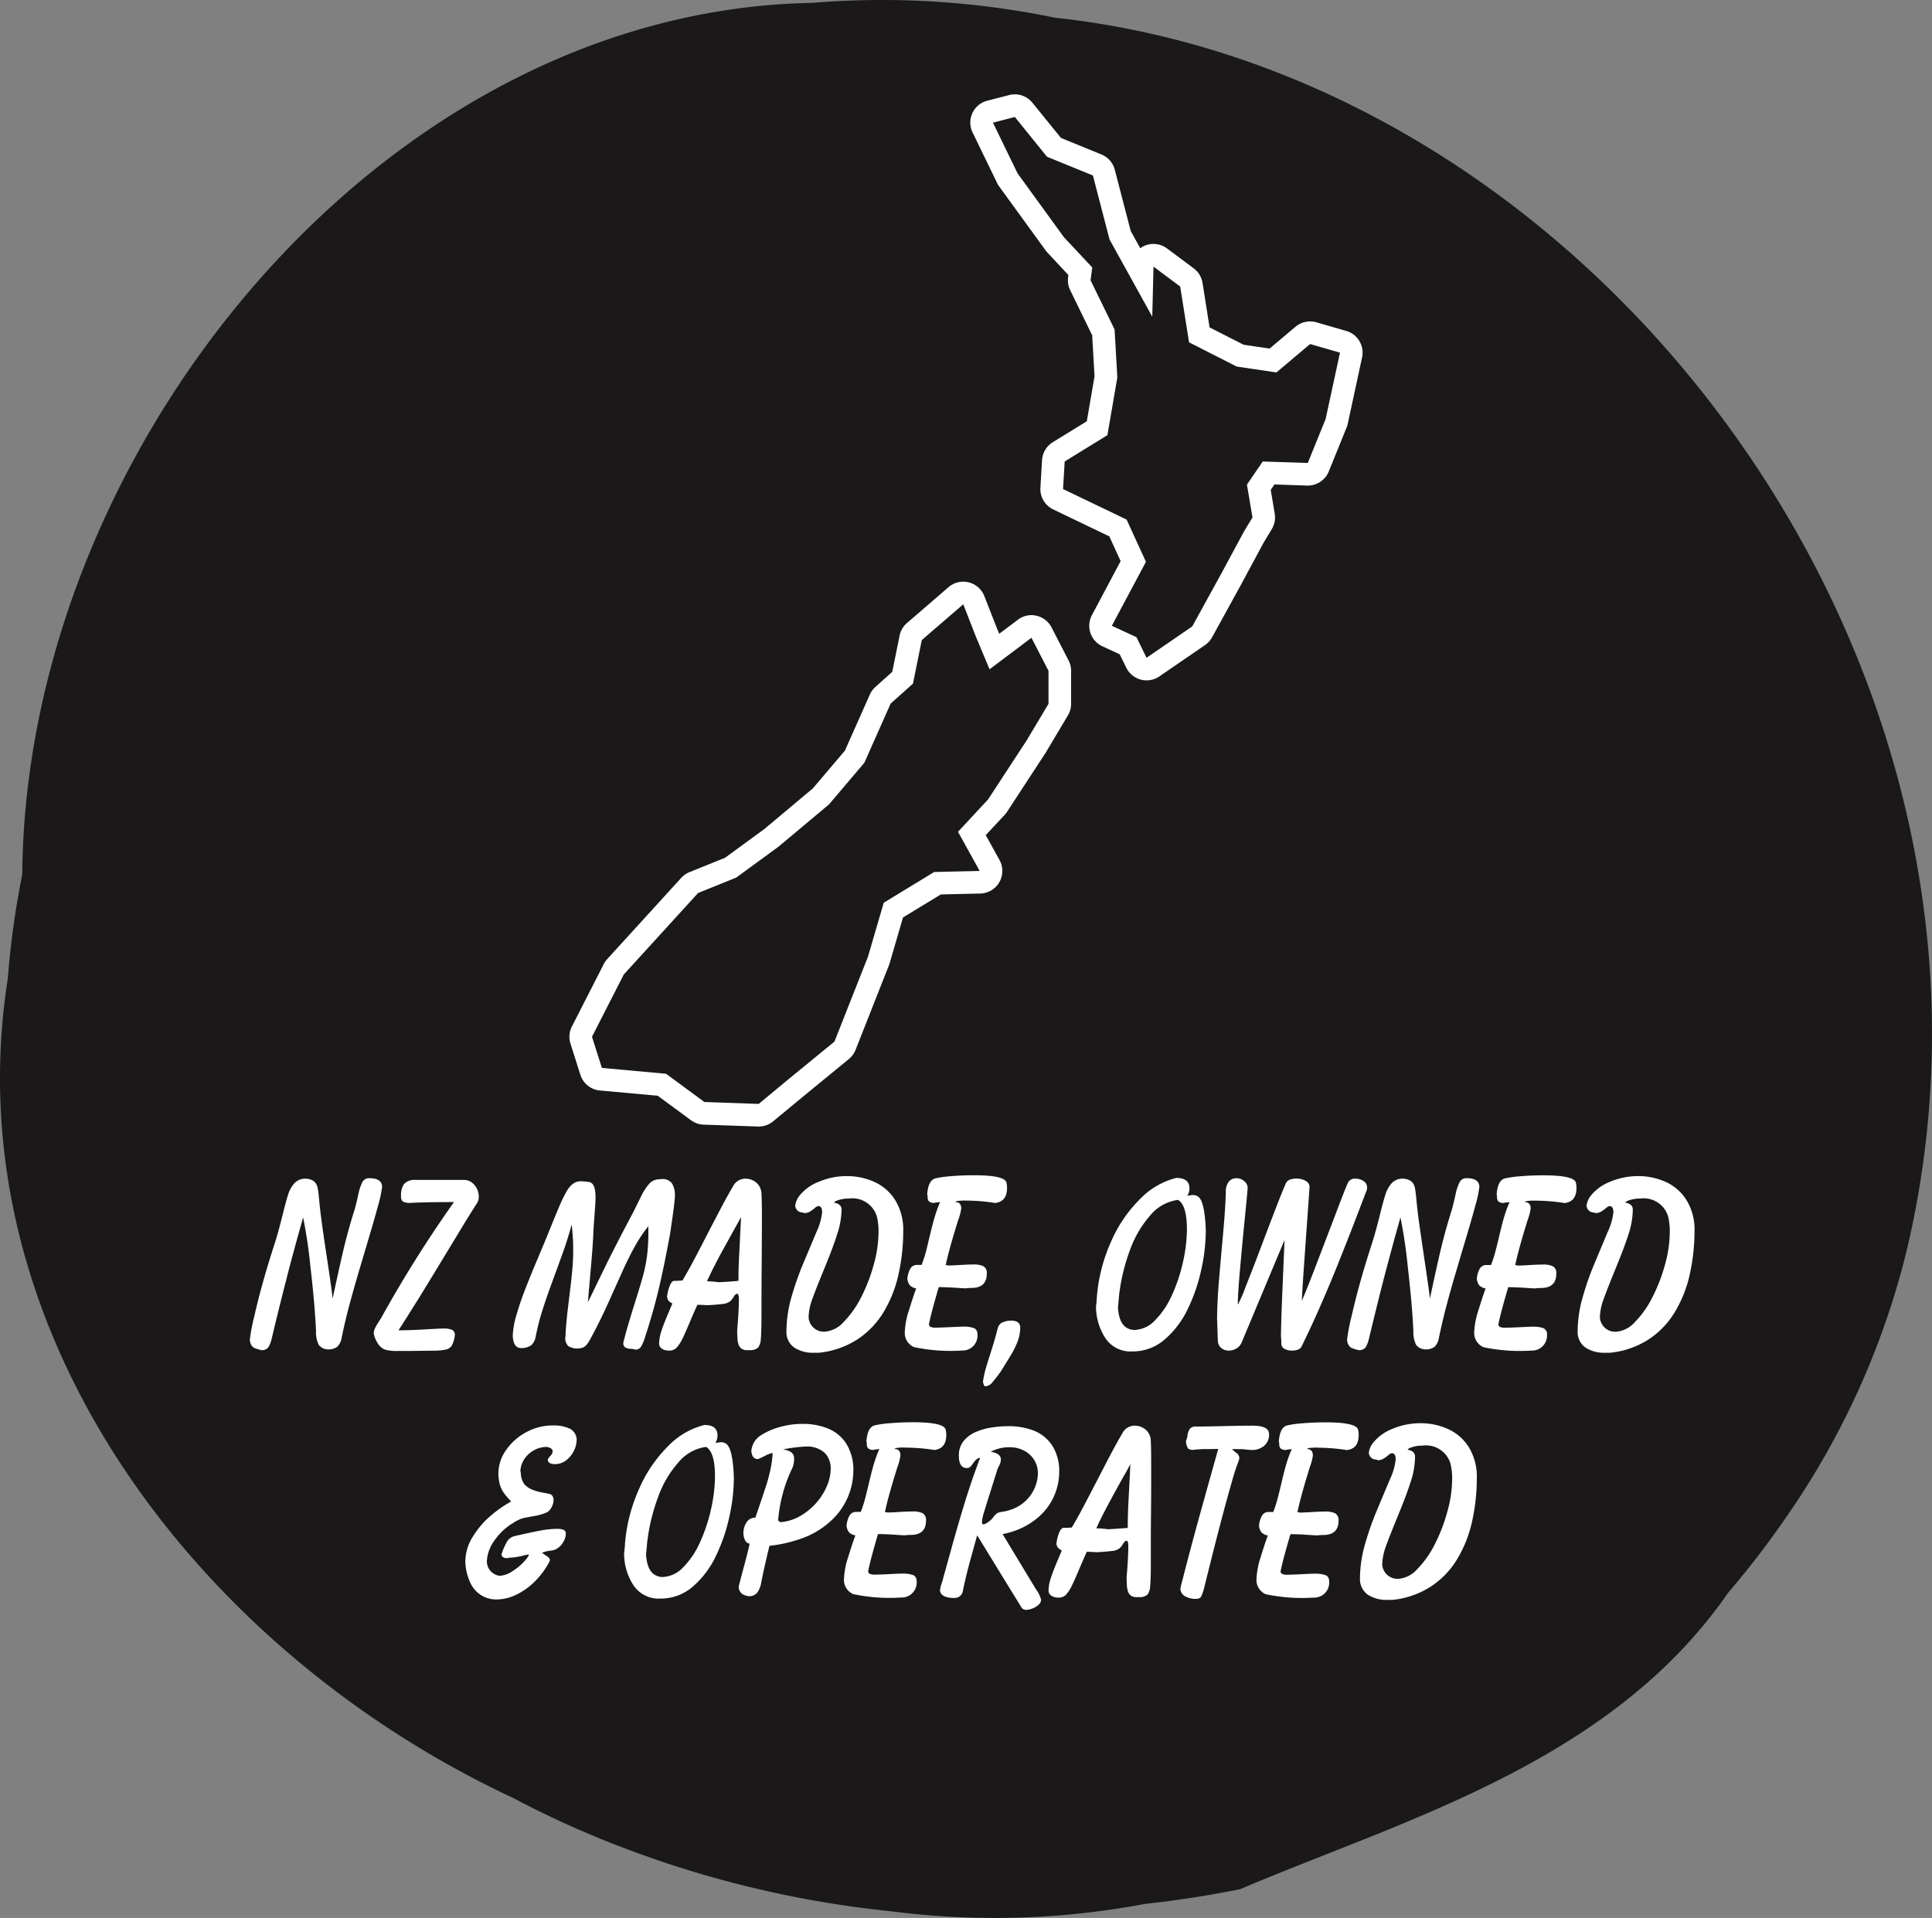 <svg id="NZ_Made_Icon" data-name="NZ Made Icon" xmlns="http://www.w3.org/2000/svg" xmlns:xlink="http://www.w3.org/1999/xlink" width="171.054" height="169.819" viewBox="0 0 171.054 169.819">
  <rect x="0" y="0" width="171.054" height="169.819" fill="#808080" stroke="none"/>
  <defs>
    <clipPath id="clip-path">
      <rect id="Rectangle_81" data-name="Rectangle 81" width="171.054" height="169.819" fill="none"/>
    </clipPath>
  </defs>
  <g id="Group_93" data-name="Group 93" clip-path="url(#clip-path)">
    <path id="Path_64" data-name="Path 64" d="M109.8,167.273c14.415-6.145,32.764-11.152,43.19-26.233a80.394,80.394,0,0,0,5.315-6.94,70.692,70.692,0,0,0,10.551-23.559C180.887,59.337,141.775,6.768,93.39,1.566A75.842,75.842,0,0,0,79.112.006Q75.5-.039,71.877.255C36.929.9,7.559,33.625,2.68,68.035a70.9,70.9,0,0,0-.711,9.4A76.809,76.809,0,0,0,.694,86.613c-4.9,31.152,16.78,59.5,44.69,72.558q2.553,1.349,5.2,2.536A93.119,93.119,0,0,0,78.9,169.228a71.749,71.749,0,0,0,22.5-.658q4.2-.453,8.4-1.3" transform="translate(0 0)" fill="#1a1818"/>
    <path id="Path_65" data-name="Path 65" d="M81.251,43.448a1.988,1.988,0,0,0-1.336-1.034,1.891,1.891,0,0,0-.442-.054,1.984,1.984,0,0,0-1.2.407l-1.652,1.242-.2-.475L75.3,40.672a2,2,0,0,0-3.173-.786l-3.668,3.166A1.987,1.987,0,0,0,67.8,44.17l-.651,3.208-1.479,1.327a2.015,2.015,0,0,0-.5.675l-2.212,4.974-2.834,3.34-4.29,3.595-3.489,2.554L49.21,65.11a1.984,1.984,0,0,0-.732.5L41.9,72.827a1.985,1.985,0,0,0-.3.439l-2.815,5.518A1.984,1.984,0,0,0,38.66,80.3l.876,2.761a2,2,0,0,0,1.723,1.386l5.127.469,2.943,2.166a1.994,1.994,0,0,0,1.118.391l4.807.167h.072a1.99,1.99,0,0,0,1.275-.46l2.612-2.16L63.3,81.669a2.013,2.013,0,0,0,.6-.816l2.961-7.508c.024-.059.042-.116.06-.173L68.1,69.127l3.349-2.037,3.489-.081a2,2,0,0,0,1.706-2.97l-1.218-2.2,1.679-1.8a1.9,1.9,0,0,0,.209-.269l3.409-5.216c.014-.024.03-.044.042-.068L82.7,51.239a1.987,1.987,0,0,0,.284-1.025V47.29a2,2,0,0,0-.224-.918Zm-.269,6.766-1.936,3.242-3.412,5.219-2.664,2.868,1.92,3.466-4.026.093-4.469,2.722-1.4,4.788-2.964,7.508-4.1,3.356-2.608,2.16-4.807-.167-3.391-2.5-5.685-.519-.876-2.758,2.815-5.514,6.575-7.212L53.332,65.6l3.744-2.737,4.472-3.745,3.131-3.688,2.327-5.239,1.978-1.766.78-3.859L73.435,41.4l1.136,2.907,1.192,2.85,3.71-2.794,1.509,2.926Z" transform="translate(11.849 12.105)" fill="#fff"/>
    <path id="Path_66" data-name="Path 66" d="M99,27.338l-2.647-.765a2.047,2.047,0,0,0-.553-.078,2,2,0,0,0-1.29.472L92.216,28.9l-2.3-.34L86.9,27.027,86.28,23.1A2.008,2.008,0,0,0,85.5,21.8l-2.366-1.765a2,2,0,0,0-2.071-.2,1.785,1.785,0,0,0-.3.179l-.846-1.529-1.409-5.42a2,2,0,0,0-1.18-1.35l-3.584-1.464L71.214,7.133a2,2,0,0,0-1.556-.744,1.946,1.946,0,0,0-.5.065l-1.94.5a2,2,0,0,0-1.3,2.812l2.18,4.49a1.538,1.538,0,0,0,.182.3L72.4,20.228a2.5,2.5,0,0,0,.162.191L74.4,22.39l-.024.2a2,2,0,0,0,.184,1.139l1.948,4,.207,3.621-.684,3.988-3.012,1.852a2.013,2.013,0,0,0-.95,1.586l-.146,2.438a2,2,0,0,0,1.133,1.927l4.97,2.39,1,2.187L76.484,52.5a2,2,0,0,0,.923,2.758l1.535.711.583,1.183a2,2,0,0,0,2.931.774L86.5,55.151a2,2,0,0,0,.621-.684l2.591-4.714,1.96-3.645.737-1.225a2.007,2.007,0,0,0,.26-1.363l-.353-2.111.327-.478,2.888.1H95.6a2,2,0,0,0,1.852-1.248l1.583-3.9a1.91,1.91,0,0,0,.1-.328l1.267-5.871A2,2,0,0,0,99,27.338m-1.822,7.791-1.583,3.9-3.988-.131-1.4,2.048L90.7,43.85l-.765,1.267-1.978,3.672L85.366,53.5,81.32,56.278l-.893-1.826-2.18-1.007,3.02-5.664-1.714-3.743-5.626-2.7.146-2.441,3.783-2.331.877-5.106-.242-4.247-2.127-4.36.149-1.135-2.5-2.668L69.9,13.385,67.722,8.9l1.936-.506,2.85,3.523,4.063,1.658,1.472,5.664,3.783,6.838.11-4.433L84.3,23.409l.783,4.937L89.3,30.492l3.519.52L95.8,28.5l2.645.761Z" transform="translate(20.192 1.963)" fill="#fff"/>
    <path id="Path_67" data-name="Path 67" d="M112.325,99.691a1.014,1.014,0,0,0,.481-.135,3.264,3.264,0,0,0,.416-.3.663.663,0,0,1,.322-.188c.23,0,.344.183.344.546a5.518,5.518,0,0,1-.519,1.787q-.526,1.251-1.15,2.745a26.194,26.194,0,0,0-1.061,3.035,11.1,11.1,0,0,0-.433,2.973,1.682,1.682,0,0,0,.714,1.455,3.055,3.055,0,0,0,1.706.448h.437a7.689,7.689,0,0,0,3.4-1.169,7.528,7.528,0,0,0,2.339-2.422,11.07,11.07,0,0,0,1.318-3.293,17.874,17.874,0,0,0,.433-3.88,5,5,0,0,0-.7-2.74,4.209,4.209,0,0,0-1.841-1.62,5.838,5.838,0,0,0-2.45-.519,6.373,6.373,0,0,0-2.488.5,4.087,4.087,0,0,0-1.757,1.3,1.772,1.772,0,0,0-.326.818.647.647,0,0,0,.511.588.679.679,0,0,1,.307.081m3.143-.7a.648.648,0,0,0-.293-.18l-.221-.059c0-.069.132-.146.4-.233a2.915,2.915,0,0,1,.918-.132,2.259,2.259,0,0,1,2.455,1.565,5.4,5.4,0,0,1,.156,1.447,10.8,10.8,0,0,1-.421,2.822,14.849,14.849,0,0,1-1.115,2.9,8.559,8.559,0,0,1-1.562,2.211,2.473,2.473,0,0,1-1.7.852,1.355,1.355,0,0,1-1.392-1.3,5.148,5.148,0,0,1,.328-1.587q.314-.878,1.078-2.736t1.139-3.042A7.2,7.2,0,0,0,115.6,99.4a.554.554,0,0,0-.137-.405m-8.514-.413a16.991,16.991,0,0,1,2.615.209c.7-.084,1.046-.525,1.046-1.329a1.644,1.644,0,0,0-.078-.553q-.314-.573-2.856-.573c-.711,0-1.392.03-2.046.086a8.463,8.463,0,0,0-1.309.179c-.458.086-.72.571-.78,1.452a.421.421,0,0,1,.037.191.58.58,0,0,0,.114.4.715.715,0,0,0,.439.142,3.6,3.6,0,0,1,.556-.075,11.018,11.018,0,0,0-.478,1.3c-.123.416-.254.927-.395,1.527s-.265,1.109-.373,1.518a10.971,10.971,0,0,1-.392,1.216h-.4a.652.652,0,0,0-.616.362,2.143,2.143,0,0,0-.244.86,1.109,1.109,0,0,0,.224.592,1.019,1.019,0,0,0,.556.265c-.167.448-.376,1.078-.63,1.9a7.117,7.117,0,0,0-.376,1.966,1.369,1.369,0,0,0,.816,1.336,15.571,15.571,0,0,0,4.251.3,1.327,1.327,0,0,0,.992-.392,1.353,1.353,0,0,0,.382-.983c0-.328-.112-.532-.335-.616a2.721,2.721,0,0,0-.926-.126c-.195,0-.562.013-1.109.042s-1.007.046-1.386.051c-.35,0-.535-.1-.553-.284q.2-1.035.876-3.307c.23,0,.475.007.74.016s.529.026.786.044.544.037.855.051a2.809,2.809,0,0,1,.5-.035c.918,0,1.375-.422,1.375-1.259a.676.676,0,0,0-.3-.665,1.868,1.868,0,0,0-.841-.156c-.3,0-.711.014-1.248.047s-.881.046-1.037.046a.5.5,0,0,0-.212-.037q.282-1.367,1.1-4a4.474,4.474,0,0,0,.267-1.009q0-.575-.511-.574c0-.089.3-.135.911-.135m-6.88.135a4.177,4.177,0,0,1,.577.039,3.876,3.876,0,0,0,.493.035,1.624,1.624,0,0,0,1.1-.367,1.292,1.292,0,0,0,.43-1.039q0-.745-1.452-.744-.98,0-2.564.038t-2.425.039a.69.69,0,0,0-.556.183,1.218,1.218,0,0,0-.218.57,2.18,2.18,0,0,1-.144.541,1.446,1.446,0,0,0,.156.6c.077.12.248.176.514.176a.963.963,0,0,1,.284-.035,7.073,7.073,0,0,1,.818-.039c.46,0,.822-.005,1.09-.018q-.482,1.708-1.437,5.136t-1.69,6.315c-.018.075-.058.221-.116.437a3.735,3.735,0,0,0-.111.531.805.805,0,0,0,.446.646,1.844,1.844,0,0,0,.907.216c.251,0,.413-.069.488-.207a4.085,4.085,0,0,0,.256-.729q.3-1.224.795-3.184t.888-3.429q.39-1.467.779-2.817a18.622,18.622,0,0,1,.586-1.811,1.137,1.137,0,0,0,.075-.32.594.594,0,0,0-.289-.448,2.332,2.332,0,0,1-.358-.316Zm-15.087,6.955c-.146.012-.316.018-.511.018-.149,0-.286.165-.409.49a3.278,3.278,0,0,0-.218.956l.075.233a1.024,1.024,0,0,0,.4.323q-.025.067-.43,1.022c-.265.637-.456,1.141-.573,1.52a3.63,3.63,0,0,0-.171,1.037.559.559,0,0,0,.272.439,1.071,1.071,0,0,0,.583.153.9.9,0,0,0,.665-.227,3.254,3.254,0,0,0,.536-.809q.251-.508.665-1.494c.278-.658.5-1.165.667-1.527.06,0,.167,0,.319.009s.332.014.539.03c.567-.027,1.016-.063,1.346-.109a1.311,1.311,0,0,0,.69-.235,1.526,1.526,0,0,0,.318-.4c.107-.179.212-.269.31-.269s.153.153.153.458q0,1.012-.153,2.817c.009.239.018.454.027.642a2.08,2.08,0,0,0,.086.539.766.766,0,0,0,.263.393.834.834,0,0,0,.52.144h.3a1.04,1.04,0,0,0,.648-.221,1.328,1.328,0,0,0,.244-.762c.039-.386.06-1.06.06-2.029q0-1.116,0-2.231c0-.744.009-1.488.016-2.234s.012-1.431.014-2.052,0-1.425,0-2.414q0-1.263-.035-1.944a1.327,1.327,0,0,0-.383-.878,1.471,1.471,0,0,0-.991-.418,1.21,1.21,0,0,0-1.139.669q-.529.9-1.027,1.848t-1.3,2.5c-.535,1.033-.95,1.828-1.243,2.378s-.595,1.09-.909,1.622c-.009,0-.086.005-.233.017m5.315-3.561q-.069,1.233-.1,2.017c-.021.523-.03,1.046-.03,1.562l-.57.044q-.578.045-1.183.072a8.087,8.087,0,0,0-1.027-.077q.282-.651.735-1.515t.926-1.732c.32-.576.6-1.092.858-1.539s.416-.753.49-.909q-.031.847-.1,2.076m-6.83-3.726a3.422,3.422,0,0,0-1.63-1.314,6.168,6.168,0,0,0-2.241-.388,9.61,9.61,0,0,0-1.485.116,5.794,5.794,0,0,0-1.413.407,2.747,2.747,0,0,0-1.069.8,2,2,0,0,0-.413,1.282c0,.735.237,1.1.706,1.1a.422.422,0,0,0,.293-.1,1.622,1.622,0,0,0,.256-.311,1.857,1.857,0,0,1,.281-.337.733.733,0,0,1,.353-.165q-.512,1.349-.92,2.578t-.818,2.629q-.418,1.4-.911,3.191t-.631,2.271a3.86,3.86,0,0,1-.137.469,3.025,3.025,0,0,0-.146.616q.09.663,1.258.663a.742.742,0,0,0,.78-.663q.182-.888.358-1.584t.446-1.658c.175-.642.328-1.19.451-1.637.086.131.322.516.714,1.156s.837,1.36,1.332,2.169.869,1.422,1.129,1.841.5.807.714,1.16a.48.48,0,0,0,.476.268,1.563,1.563,0,0,0,.537-.122,1.7,1.7,0,0,0,.535-.326.6.6,0,0,0,.224-.448,2.536,2.536,0,0,0-.435-.894l-2.973-4.917a6.967,6.967,0,0,0,1.723-.556,6.266,6.266,0,0,0,1.578-1.061,5.277,5.277,0,0,0,1.2-1.628,5.336,5.336,0,0,0,.511-2.18,4.253,4.253,0,0,0-.627-2.433m-4.687,1.787a1.266,1.266,0,0,0,.152-.52c0-.37-.3-.607-.9-.7a3.551,3.551,0,0,1,1.68-.4,2.734,2.734,0,0,1,1.213.275,2.282,2.282,0,0,1,.926.809,2.241,2.241,0,0,1,.356,1.259,3.467,3.467,0,0,1-2.229,3.127,4.125,4.125,0,0,1-.839.234,1.956,1.956,0,0,0-.516.124,1.576,1.576,0,0,0-.4.422,2.169,2.169,0,0,1-.43.386,1.2,1.2,0,0,1-.425.205.209.209,0,0,1-.116-.191,3.407,3.407,0,0,1,.116-.66c.065-.23.275-.911.633-2.05s.565-1.795.622-1.978c0-.014.054-.128.156-.337m-8.348-1.59a16.953,16.953,0,0,1,2.615.209q1.049-.125,1.048-1.329a1.577,1.577,0,0,0-.08-.553q-.31-.573-2.856-.573c-.711,0-1.392.03-2.043.086a8.308,8.308,0,0,0-1.309.179q-.69.129-.783,1.452a.437.437,0,0,1,.039.191.568.568,0,0,0,.112.4.709.709,0,0,0,.439.142,3.6,3.6,0,0,1,.553-.075,11.706,11.706,0,0,0-.475,1.3c-.123.416-.258.927-.4,1.527s-.263,1.109-.371,1.518a10.712,10.712,0,0,1-.393,1.216h-.4a.653.653,0,0,0-.616.362,2.23,2.23,0,0,0-.246.86,1.13,1.13,0,0,0,.227.592,1.014,1.014,0,0,0,.556.265c-.167.448-.379,1.078-.63,1.9a7.041,7.041,0,0,0-.379,1.966,1.367,1.367,0,0,0,.818,1.336,15.55,15.55,0,0,0,4.251.3,1.318,1.318,0,0,0,.988-.392,1.338,1.338,0,0,0,.383-.983c0-.328-.111-.532-.335-.616a2.73,2.73,0,0,0-.927-.126c-.191,0-.561.013-1.1.042s-1.011.046-1.386.051c-.35,0-.536-.1-.553-.284q.2-1.035.872-3.307c.23,0,.478.007.744.016s.526.026.786.044.544.037.851.051a2.859,2.859,0,0,1,.5-.035c.914,0,1.371-.422,1.371-1.259a.676.676,0,0,0-.3-.665,1.851,1.851,0,0,0-.839-.156c-.293,0-.711.014-1.246.047s-.881.046-1.037.046a.521.521,0,0,0-.216-.037q.282-1.367,1.109-4a4.379,4.379,0,0,0,.263-1.009q0-.575-.511-.574c0-.089.306-.135.911-.135m-8.944,7.979a7.405,7.405,0,0,0,2.919-2.028,6.048,6.048,0,0,0,1.455-3.833,4.385,4.385,0,0,0-.618-2.45,3.469,3.469,0,0,0-1.631-1.35,5.869,5.869,0,0,0-2.246-.409,7.344,7.344,0,0,0-1.991.271,5.94,5.94,0,0,0-1.63.7,1.808,1.808,0,0,0-.915,1.446c.046.469.242.7.59.7a5.917,5.917,0,0,0,.593-.275,2.684,2.684,0,0,1,.706-.272,9.234,9.234,0,0,1-.179,1.387q-.153.722-.344,1.341c-.132.414-.314.965-.55,1.658s-.388,1.141-.454,1.348a.888.888,0,0,0-.774.4,1.728,1.728,0,0,0-.29.965,1.432,1.432,0,0,0,.158.648.513.513,0,0,0,.395.288q-.157.739-.49,1.969t-.484,1.858c.037.476.332.75.893.825a.919.919,0,0,0,.718-.272,1.934,1.934,0,0,0,.374-.855q.237-1.255.744-3.333a12.479,12.479,0,0,0,3.052-.729m.1-8.054a2.293,2.293,0,0,1,1.754.565,1.945,1.945,0,0,1,.516,1.362,4.006,4.006,0,0,1-.367,1.631,5.429,5.429,0,0,1-.992,1.511,5.485,5.485,0,0,1-1.422,1.118,4.168,4.168,0,0,1-1.618.5c-.167-.039-.251-.111-.251-.209a13.032,13.032,0,0,1,1.26-4.6,2.123,2.123,0,0,0,.153-.783,1.868,1.868,0,0,0-.042-.319.734.734,0,0,0-.318-.344,2.445,2.445,0,0,0-.612-.191,14.562,14.562,0,0,1,1.939-.248M53.62,101.1a13.508,13.508,0,0,1-.34,2.88,14.63,14.63,0,0,1-.971,2.943,7.484,7.484,0,0,1-1.506,2.25,2.634,2.634,0,0,1-1.869.86c-.881-.058-1.354-.735-1.417-2.038.055-.481.081-.767.081-.86a17.2,17.2,0,0,1,.992-4.2,9.412,9.412,0,0,1,1.834-3.1,3.815,3.815,0,0,1,2.414-1.324q.784.475.782,2.594m.227-3.6c0-.625-.388-.935-1.162-.935a6.725,6.725,0,0,0-3.208,1.867,12.149,12.149,0,0,0-2.575,3.788A14.783,14.783,0,0,0,45.65,107.1c0,.143-.026.414-.075.818a5.139,5.139,0,0,0,.827,2.841,2.665,2.665,0,0,0,2.373,1.18,4.316,4.316,0,0,0,2.885-1.06,8.21,8.21,0,0,0,2.05-2.728,15.461,15.461,0,0,0,1.192-3.5,16.27,16.27,0,0,0,.391-3.394q-.09-2.584-.665-3.008a.767.767,0,0,0-.476-.156,3.888,3.888,0,0,0-.5.075,1.238,1.238,0,0,0,.191-.663m-14.994,5.141-.6-.111a4.346,4.346,0,0,1-.791-.235,1.891,1.891,0,0,1-.718-.484,1.819,1.819,0,0,1-.31-.927.5.5,0,0,0-.039-.226,2.049,2.049,0,0,1,.34-1.055,2.426,2.426,0,0,1,.855-.795,2.278,2.278,0,0,1,1.148-.3c.343.068.514.2.514.4a.642.642,0,0,1-.2.395.987.987,0,0,0-.237.349c.039.254.251.379.627.379a1.633,1.633,0,0,0,1-.331,2.416,2.416,0,0,0,.941-1.856,1.16,1.16,0,0,0-.569-.932,3.354,3.354,0,0,0-1.529-.307,4.909,4.909,0,0,0-2.371.6,5.04,5.04,0,0,0-1.78,1.574,3.591,3.591,0,0,0-.685,1.992,3.886,3.886,0,0,0,.1.945,2.464,2.464,0,0,0,.247.651,3.061,3.061,0,0,0,.344.481c.128.146.272.31.437.493a10.73,10.73,0,0,0-1.784,1.239,7.772,7.772,0,0,0-1.6,1.859,4.177,4.177,0,0,0-.672,2.258,4.85,4.85,0,0,0,.454,1.864,2.5,2.5,0,0,0,2.328,1.452,4,4,0,0,0,1.7-.409,5.9,5.9,0,0,0,1.655-1.169,7.178,7.178,0,0,0,1.312-1.774.11.11,0,0,1,.021-.056.151.151,0,0,0,.017-.06.321.321,0,0,0-.1-.23,1.916,1.916,0,0,0-.309-.23,2,2,0,0,1-.281-.207,2.5,2.5,0,0,1,.673-.176,1.985,1.985,0,0,0,.454-.089,1.541,1.541,0,0,0,.684-.586,1.524,1.524,0,0,0,.29-.867c0-.265-.251-.4-.746-.4a8.387,8.387,0,0,0-1.571.167c-.578.11-1.3.265-2.164.465a1.067,1.067,0,0,0-.739.523,5.728,5.728,0,0,0-.48,1.115c.035.218.205.328.516.328a.714.714,0,0,1,.265-.044,6.656,6.656,0,0,0,1.1-.167,4.41,4.41,0,0,1,.467-.114h.075c0,.119-.144.335-.434.642a5.106,5.106,0,0,1-1.025.843,2.225,2.225,0,0,1-1.114.4,1.286,1.286,0,0,1-1.139-1.329,3.419,3.419,0,0,1,.7-1.838,5.168,5.168,0,0,1,1.641-1.518,3.179,3.179,0,0,1,.821-.405c.188-.046.529-.114,1.018-.2a4.374,4.374,0,0,0,1.175-.349,1.144,1.144,0,0,0,.376-.442,1.323,1.323,0,0,0,.17-.6.642.642,0,0,0-.149-.46.624.624,0,0,0-.32-.128" transform="translate(9.682 29.6)" fill="#fff"/>
    <path id="Path_68" data-name="Path 68" d="M136.084,82.953a1.051,1.051,0,0,0,.48-.132,3.743,3.743,0,0,0,.416-.3.666.666,0,0,1,.323-.191c.231,0,.345.182.345.549a5.559,5.559,0,0,1-.522,1.784q-.524,1.255-1.149,2.745a25.945,25.945,0,0,0-1.06,3.035,11.059,11.059,0,0,0-.434,2.973,1.679,1.679,0,0,0,.714,1.455,3.066,3.066,0,0,0,1.706.447h.437a7.683,7.683,0,0,0,3.4-1.167,7.48,7.48,0,0,0,2.339-2.424,11.106,11.106,0,0,0,1.319-3.292,17.875,17.875,0,0,0,.434-3.877,4.988,4.988,0,0,0-.7-2.74,4.225,4.225,0,0,0-1.839-1.622,5.848,5.848,0,0,0-2.45-.52,6.352,6.352,0,0,0-2.489.5,4.085,4.085,0,0,0-1.757,1.3,1.761,1.761,0,0,0-.326.818.644.644,0,0,0,.511.591.682.682,0,0,1,.307.078m3.143-.7a.719.719,0,0,0-.292-.179c-.1-.026-.178-.047-.225-.06,0-.068.135-.146.4-.233a2.95,2.95,0,0,1,.916-.128,2.256,2.256,0,0,1,2.456,1.562,5.414,5.414,0,0,1,.153,1.446,10.855,10.855,0,0,1-.418,2.824,14.8,14.8,0,0,1-1.115,2.9,8.554,8.554,0,0,1-1.563,2.211,2.466,2.466,0,0,1-1.7.851,1.352,1.352,0,0,1-1.392-1.3,4.992,4.992,0,0,1,.328-1.583c.208-.588.57-1.5,1.077-2.74s.89-2.252,1.14-3.041a7.139,7.139,0,0,0,.369-2.124.559.559,0,0,0-.133-.407m-8.515-.412a16.64,16.64,0,0,1,2.615.212q1.045-.125,1.047-1.332a1.651,1.651,0,0,0-.08-.553c-.208-.382-1.162-.57-2.855-.57-.71,0-1.392.026-2.047.084a9.225,9.225,0,0,0-1.309.179c-.456.086-.718.57-.779,1.451a.435.435,0,0,1,.035.192.568.568,0,0,0,.115.4.721.721,0,0,0,.439.146,3.137,3.137,0,0,1,.554-.075,10.948,10.948,0,0,0-.477,1.3c-.123.416-.254.927-.395,1.527s-.265,1.109-.373,1.52a11.745,11.745,0,0,1-.392,1.216h-.4a.665.665,0,0,0-.618.359,2.179,2.179,0,0,0-.241.86,1.119,1.119,0,0,0,.224.593,1.027,1.027,0,0,0,.557.264q-.251.671-.63,1.9a7.119,7.119,0,0,0-.382,1.966,1.366,1.366,0,0,0,.82,1.335,15.572,15.572,0,0,0,4.251.3,1.316,1.316,0,0,0,.992-.391,1.349,1.349,0,0,0,.383-.983.581.581,0,0,0-.335-.616,2.756,2.756,0,0,0-.927-.125c-.193,0-.561.016-1.107.042s-1.008.044-1.388.051c-.348,0-.533-.1-.552-.284q.2-1.035.876-3.307c.227,0,.473.007.741.018s.526.024.786.042.544.035.852.051a2.688,2.688,0,0,1,.5-.037q1.373,0,1.374-1.258a.676.676,0,0,0-.3-.667,1.915,1.915,0,0,0-.839-.154c-.3,0-.71.014-1.25.047s-.88.044-1.037.044a.505.505,0,0,0-.21-.035q.282-1.367,1.1-4a4.44,4.44,0,0,0,.267-1.009c0-.383-.17-.571-.511-.571,0-.09.3-.137.91-.137m-13.375,6.817q.649-2.5,1.448-5.327a42.793,42.793,0,0,1,.644,4.323q.384,3.3.5,5.713a2.535,2.535,0,0,0,.248,1.258,1.052,1.052,0,0,0,.762.386,1.268,1.268,0,0,0,.89-.246A1.465,1.465,0,0,0,122.2,94q.286-1.388.659-2.811t.861-3.051q.478-1.626.948-3.2t.769-2.694a10.287,10.287,0,0,0,.344-1.6q0-.782-1.127-.782a.658.658,0,0,0-.6.307,4.484,4.484,0,0,0-.393,1.192c-.133.591-.243,1.039-.333,1.344-.184.583-.37,1.2-.549,1.856s-.346,1.316-.5,1.977-.3,1.327-.448,1.994-.285,1.326-.426,1.98c-.059-.514-.149-1.169-.267-1.966s-.247-1.688-.393-2.673-.263-1.8-.348-2.429-.157-1.329-.229-2.094c-.013-.111-.033-.267-.064-.467a1.5,1.5,0,0,0-.149-.5.874.874,0,0,0-.361-.342,1.425,1.425,0,0,0-.688-.139,1.314,1.314,0,0,0-.922.443,2.73,2.73,0,0,0-.523.977q-.192.592-.529,1.957c-.227.911-.441,1.673-.633,2.282-.791,2.417-1.395,4.588-1.829,6.515a16.689,16.689,0,0,0-.4,2.076,1.071,1.071,0,0,0,.158.523.661.661,0,0,0,.28.237,5.881,5.881,0,0,0,.59.176.73.73,0,0,0,.618-.258,2.612,2.612,0,0,0,.28-.716q.706-2.953,1.35-5.453m-12.769-.571q.186-2.137.429-4.577c.162-1.622.247-2.554.26-2.79a.78.78,0,0,0-.3-.6,1.034,1.034,0,0,0-.7-.26.843.843,0,0,0-.672.31,1.436,1.436,0,0,0-.259.932q-.041,1.457-.248,3.726t-.359,4.063q-.151,1.792-.17,3.466c.013.216.024.541.037.974s.026.76.038.971a.826.826,0,0,0,.3.595,1.025,1.025,0,0,0,.668.224,1.282,1.282,0,0,0,.69-.2,1.093,1.093,0,0,0,.454-.544c.187-.444.6-1.428,1.234-2.945s1.16-2.773,1.575-3.765.744-1.769.982-2.336c-.021.455-.056,1.211-.1,2.273s-.092,2.154-.136,3.272-.072,2.1-.088,2.952c.024.238.037.486.037.74a.528.528,0,0,0,.3.409,1.271,1.271,0,0,0,.618.144c.5,0,.8-.14.9-.418q.688-1.394,1.46-3.133t1.488-3.5q.712-1.763,1.306-3.284t1.518-3.949v-.192a.632.632,0,0,0-.31-.531,1.217,1.217,0,0,0-.7-.213.671.671,0,0,0-.709.422c-.146.314-.5,1.212-1.063,2.7S111.921,86,111.348,87.5s-1.005,2.575-1.285,3.221q.049-1.08.2-3.224t.316-4.458c.112-1.544.166-2.345.166-2.4a.61.61,0,0,0-.344-.543,1.583,1.583,0,0,0-.818-.2c-.5,0-.811.141-.933.422-.161.356-.426,1-.793,1.95s-.837,2.171-1.4,3.668-1.037,2.7-1.4,3.621a10.955,10.955,0,0,1-.663,1.506c0-.558.058-1.55.183-2.979M99.89,84.362a13.563,13.563,0,0,1-.34,2.88,14.591,14.591,0,0,1-.975,2.947,7.472,7.472,0,0,1-1.5,2.246A2.631,2.631,0,0,1,95.2,93.3q-1.32-.082-1.416-2.038.08-.718.081-.86a16.992,16.992,0,0,1,.991-4.2,9.548,9.548,0,0,1,1.831-3.1,3.833,3.833,0,0,1,2.417-1.32c.523.314.783,1.18.783,2.59m.227-3.6c0-.625-.39-.936-1.162-.936A6.733,6.733,0,0,0,95.746,81.7a12.1,12.1,0,0,0-2.575,3.784,14.875,14.875,0,0,0-1.255,4.879,7.464,7.464,0,0,1-.075.82,5.149,5.149,0,0,0,.831,2.841A2.666,2.666,0,0,0,95.044,95.2a4.315,4.315,0,0,0,2.885-1.064,8.174,8.174,0,0,0,2.05-2.727,15.334,15.334,0,0,0,1.192-3.5,16.269,16.269,0,0,0,.391-3.394c-.059-1.724-.282-2.728-.664-3.008a.783.783,0,0,0-.476-.156,3.574,3.574,0,0,0-.5.075,1.236,1.236,0,0,0,.192-.663m-16.6,11.884a.8.8,0,0,0-.371.486c-.056.209-.116.43-.17.655q-.147.541-.43,1.428c-.191.595-.344,1.078-.451,1.458a10.019,10.019,0,0,0-.26,1.195c.046.278.118.418.21.418a.883.883,0,0,0,.641-.376c.216-.247.451-.556.714-.916q.476-.767.852-1.378a7.941,7.941,0,0,0,.627-1.239,3.511,3.511,0,0,0,.255-1.29c0-.374-.226-.578-.668-.61a1.916,1.916,0,0,0-.949.171M80.3,81.844a16.59,16.59,0,0,1,2.615.212c.7-.084,1.048-.528,1.048-1.332a1.622,1.622,0,0,0-.078-.553q-.312-.573-2.858-.57c-.709,0-1.388.026-2.042.084a9.163,9.163,0,0,0-1.309.179q-.69.129-.784,1.451a.415.415,0,0,1,.041.192.562.562,0,0,0,.112.4.711.711,0,0,0,.439.146,3.161,3.161,0,0,1,.552-.075,11.632,11.632,0,0,0-.473,1.3c-.123.416-.255.927-.4,1.527s-.263,1.109-.369,1.52a11.759,11.759,0,0,1-.395,1.216H76a.657.657,0,0,0-.617.359,2.27,2.27,0,0,0-.246.86,1.163,1.163,0,0,0,.227.593,1.037,1.037,0,0,0,.556.264q-.249.671-.629,1.9a7.06,7.06,0,0,0-.38,1.966,1.362,1.362,0,0,0,.818,1.335,15.563,15.563,0,0,0,4.252.3,1.318,1.318,0,0,0,.991-.391,1.351,1.351,0,0,0,.379-.983c0-.326-.111-.532-.333-.616a2.722,2.722,0,0,0-.926-.125c-.193,0-.561.016-1.106.042s-1.008.044-1.387.051c-.349,0-.536-.1-.552-.284q.2-1.035.872-3.307c.23,0,.477.007.743.018s.526.024.786.042.544.035.851.051a2.765,2.765,0,0,1,.5-.037q1.369,0,1.37-1.258a.676.676,0,0,0-.3-.667,1.907,1.907,0,0,0-.839-.154c-.293,0-.709.014-1.245.047s-.882.044-1.038.044a.534.534,0,0,0-.214-.035q.286-1.367,1.109-4a4.483,4.483,0,0,0,.265-1.009c0-.383-.173-.571-.515-.571,0-.09.307-.137.911-.137M66.029,82.953a1.047,1.047,0,0,0,.481-.132,3.624,3.624,0,0,0,.416-.3.653.653,0,0,1,.322-.191c.231,0,.344.182.344.549a5.534,5.534,0,0,1-.519,1.784c-.346.837-.733,1.75-1.152,2.745a26.433,26.433,0,0,0-1.06,3.035,11.15,11.15,0,0,0-.429,2.973,1.664,1.664,0,0,0,.714,1.455,3.055,3.055,0,0,0,1.7.447h.441a7.717,7.717,0,0,0,3.4-1.167,7.538,7.538,0,0,0,2.34-2.424,11.1,11.1,0,0,0,1.315-3.292,17.719,17.719,0,0,0,.431-3.877,5,5,0,0,0-.7-2.74,4.228,4.228,0,0,0-1.843-1.622,5.839,5.839,0,0,0-2.446-.52,6.331,6.331,0,0,0-2.488.5,4.062,4.062,0,0,0-1.76,1.3,1.775,1.775,0,0,0-.326.818.651.651,0,0,0,.509.591.663.663,0,0,1,.309.078m3.143-.7a.707.707,0,0,0-.29-.179c-.1-.026-.178-.047-.222-.06,0-.068.129-.146.4-.233a2.956,2.956,0,0,1,.916-.128,2.259,2.259,0,0,1,2.456,1.562,5.3,5.3,0,0,1,.154,1.446,10.961,10.961,0,0,1-.417,2.824,15.057,15.057,0,0,1-1.118,2.9A8.643,8.643,0,0,1,69.488,92.6a2.484,2.484,0,0,1-1.706.851,1.35,1.35,0,0,1-1.388-1.3,5.018,5.018,0,0,1,.326-1.583c.209-.588.571-1.5,1.081-2.74s.889-2.252,1.135-3.041a7.124,7.124,0,0,0,.375-2.124.566.566,0,0,0-.139-.407M55,88.933c-.144.012-.315.018-.512.018-.148,0-.284.163-.409.493a3.393,3.393,0,0,0-.218.953l.075.233a1.016,1.016,0,0,0,.4.323c-.018.044-.162.386-.431,1.021s-.459,1.145-.574,1.522a3.559,3.559,0,0,0-.173,1.037.555.555,0,0,0,.272.439,1.083,1.083,0,0,0,.582.152.9.9,0,0,0,.667-.227,3.38,3.38,0,0,0,.539-.809c.165-.337.387-.837.663-1.494s.5-1.165.668-1.523c.06,0,.166,0,.316.007s.335.014.54.029c.566-.026,1.018-.063,1.349-.107a1.3,1.3,0,0,0,.686-.235,1.634,1.634,0,0,0,.32-.4c.107-.179.209-.269.307-.269s.156.153.156.458c0,.675-.05,1.616-.156,2.817.009.239.018.454.027.642a2.062,2.062,0,0,0,.088.537.767.767,0,0,0,.263.395.839.839,0,0,0,.522.144h.3a1.051,1.051,0,0,0,.65-.221,1.338,1.338,0,0,0,.244-.762c.038-.383.06-1.06.06-2.029q0-1.116.005-2.231c0-.744.007-1.488.013-2.234s.012-1.429.013-2.05.008-1.429.008-2.417c0-.839-.017-1.488-.039-1.945a1.334,1.334,0,0,0-.384-.878,1.47,1.47,0,0,0-.988-.418,1.215,1.215,0,0,0-1.14.669c-.353.6-.7,1.222-1.029,1.85s-.765,1.458-1.3,2.494-.946,1.829-1.239,2.378-.6,1.09-.912,1.622L55,88.933m5.314-3.561c-.046.821-.078,1.494-.1,2.016s-.029,1.046-.029,1.563L59.615,89c-.387.03-.783.054-1.184.072A8.621,8.621,0,0,0,57.4,88.99c.191-.433.435-.935.733-1.514s.61-1.157.931-1.733.6-1.09.854-1.539.417-.753.492-.907c-.022.563-.056,1.258-.1,2.076M46.965,89.558q.067-.808.159-1.856c.06-.7.112-1.293.144-1.774s.061-.939.075-1.374c.013-.3.05-.8.1-1.476s.088-1.178.088-1.5c0-.855-.186-1.311-.557-1.374a6.355,6.355,0,0,0-.722-.072,1.162,1.162,0,0,0-.716.221,2.3,2.3,0,0,0-.6.732,11.981,11.981,0,0,0-.626,1.3c-.226.519-.554,1.332-1,2.431q-.243.61-.865,2.079t-1.109,2.716q-.486,1.241-.807,2.36A7.3,7.3,0,0,0,40.2,93.83q.057,1.016.663,1.065a1.47,1.47,0,0,0,.991-.259,1.349,1.349,0,0,0,.382-.769,19.911,19.911,0,0,1,.561-2.213q.357-1.139.954-2.764t.973-2.68c.246-.709.481-1.455.692-2.25a18.557,18.557,0,0,1,.137,2.306c0,.548-.026,1.092-.075,1.635s-.107,1.111-.179,1.7-.152,1.246-.237,1.969-.141,1.388-.182,1.992a2.487,2.487,0,0,1-.035.478.984.984,0,0,0,.271.684,1.476,1.476,0,0,0,.931.209,1.1,1.1,0,0,0,.414-.1.948.948,0,0,0,.3-.251,2.58,2.58,0,0,0,.271-.409c.088-.165.191-.356.306-.574q.675-1.269,1.369-2.812t1.222-2.718c.353-.786.715-1.506,1.078-2.163a12.775,12.775,0,0,1,1.2-1.795v.511a16.136,16.136,0,0,1-.12,2.12,13.272,13.272,0,0,1-.344,1.729q-.22.808-.7,2.328c-.319,1.012-.605,1.96-.852,2.838-.018.092-.054.23-.107.418a3.266,3.266,0,0,0-.1.435.453.453,0,0,0,.191.365,1.173,1.173,0,0,0,.472.114,1.933,1.933,0,0,1,.443.075.6.6,0,0,0,.456-.242,4.007,4.007,0,0,0,.4-.977c.268-.813.506-1.605.722-2.382s.4-1.518.561-2.222.311-1.392.444-2.064.285-1.443.447-2.307c.288-1.9.435-3.034.435-3.39a2.013,2.013,0,0,0-.263-1.15,1.029,1.029,0,0,0-.9-.371c-.061,0-.209.013-.434.037a1.237,1.237,0,0,0-.74.454,5.331,5.331,0,0,0-.66,1.046q-.327.663-.639,1.3c-.5.948-.932,1.763-1.285,2.447s-.65,1.272-.893,1.757-.526,1.063-.851,1.735-.668,1.378-1.03,2.122c.02-.314.055-.741.1-1.281M31.731,90.735q.873-1.412,2.22-3.633t2-3.3c.435-.711.812-1.309,1.122-1.79a1.014,1.014,0,0,0,.118-.51,1.573,1.573,0,0,0-.38-1.037,1.193,1.193,0,0,0-.952-.451H31.608a1.265,1.265,0,0,0-1.047.379,1.781,1.781,0,0,0-.25,1.028.653.653,0,0,0,.133.49,1.311,1.311,0,0,0,.647.14q1.329-.076,3.907-.075a108.356,108.356,0,0,0-6.441,10.25c-.018.03-.1.158-.244.382a3.863,3.863,0,0,0-.309.539,1.266,1.266,0,0,0-.114.451,2.536,2.536,0,0,0,.363.893,1.4,1.4,0,0,0,.617.541,3.868,3.868,0,0,0,1.213.125h1.026l2.055-.024a5.17,5.17,0,0,0,1.116-.1.814.814,0,0,0,.526-.356,2.621,2.621,0,0,0,.265-.893.5.5,0,0,0-.227-.49,1.955,1.955,0,0,0-.818-.12c-.243,0-.788.027-1.643.078s-1.62.077-2.3.077q.775-1.192,1.646-2.6M20.193,88.662q.647-2.5,1.448-5.327a43.062,43.062,0,0,1,.642,4.323q.386,3.3.5,5.713a2.553,2.553,0,0,0,.247,1.258,1.06,1.06,0,0,0,.762.386,1.266,1.266,0,0,0,.89-.246A1.485,1.485,0,0,0,25.051,94q.28-1.388.659-2.811t.858-3.051q.484-1.626.952-3.2t.769-2.694a10.83,10.83,0,0,0,.344-1.6c0-.522-.376-.782-1.126-.782a.659.659,0,0,0-.6.307,4.4,4.4,0,0,0-.392,1.192c-.135.591-.244,1.039-.335,1.344-.186.583-.371,1.2-.549,1.856s-.348,1.316-.5,1.977-.3,1.327-.448,1.994-.286,1.326-.427,1.98c-.059-.514-.149-1.169-.264-1.966s-.25-1.688-.4-2.673-.26-1.8-.344-2.429-.157-1.329-.229-2.094c-.013-.111-.033-.267-.064-.467a1.56,1.56,0,0,0-.149-.5.887.887,0,0,0-.359-.342,1.448,1.448,0,0,0-.689-.139,1.314,1.314,0,0,0-.922.443,2.756,2.756,0,0,0-.527.977q-.188.592-.527,1.957c-.226.911-.439,1.673-.631,2.282q-1.184,3.626-1.829,6.515a16.187,16.187,0,0,0-.4,2.076,1.045,1.045,0,0,0,.157.523.68.68,0,0,0,.281.237,5.825,5.825,0,0,0,.588.176.727.727,0,0,0,.618-.258,2.526,2.526,0,0,0,.281-.716q.7-2.953,1.352-5.453" transform="translate(5.197 24.458)" fill="#fff"/>
  </g>
</svg>
